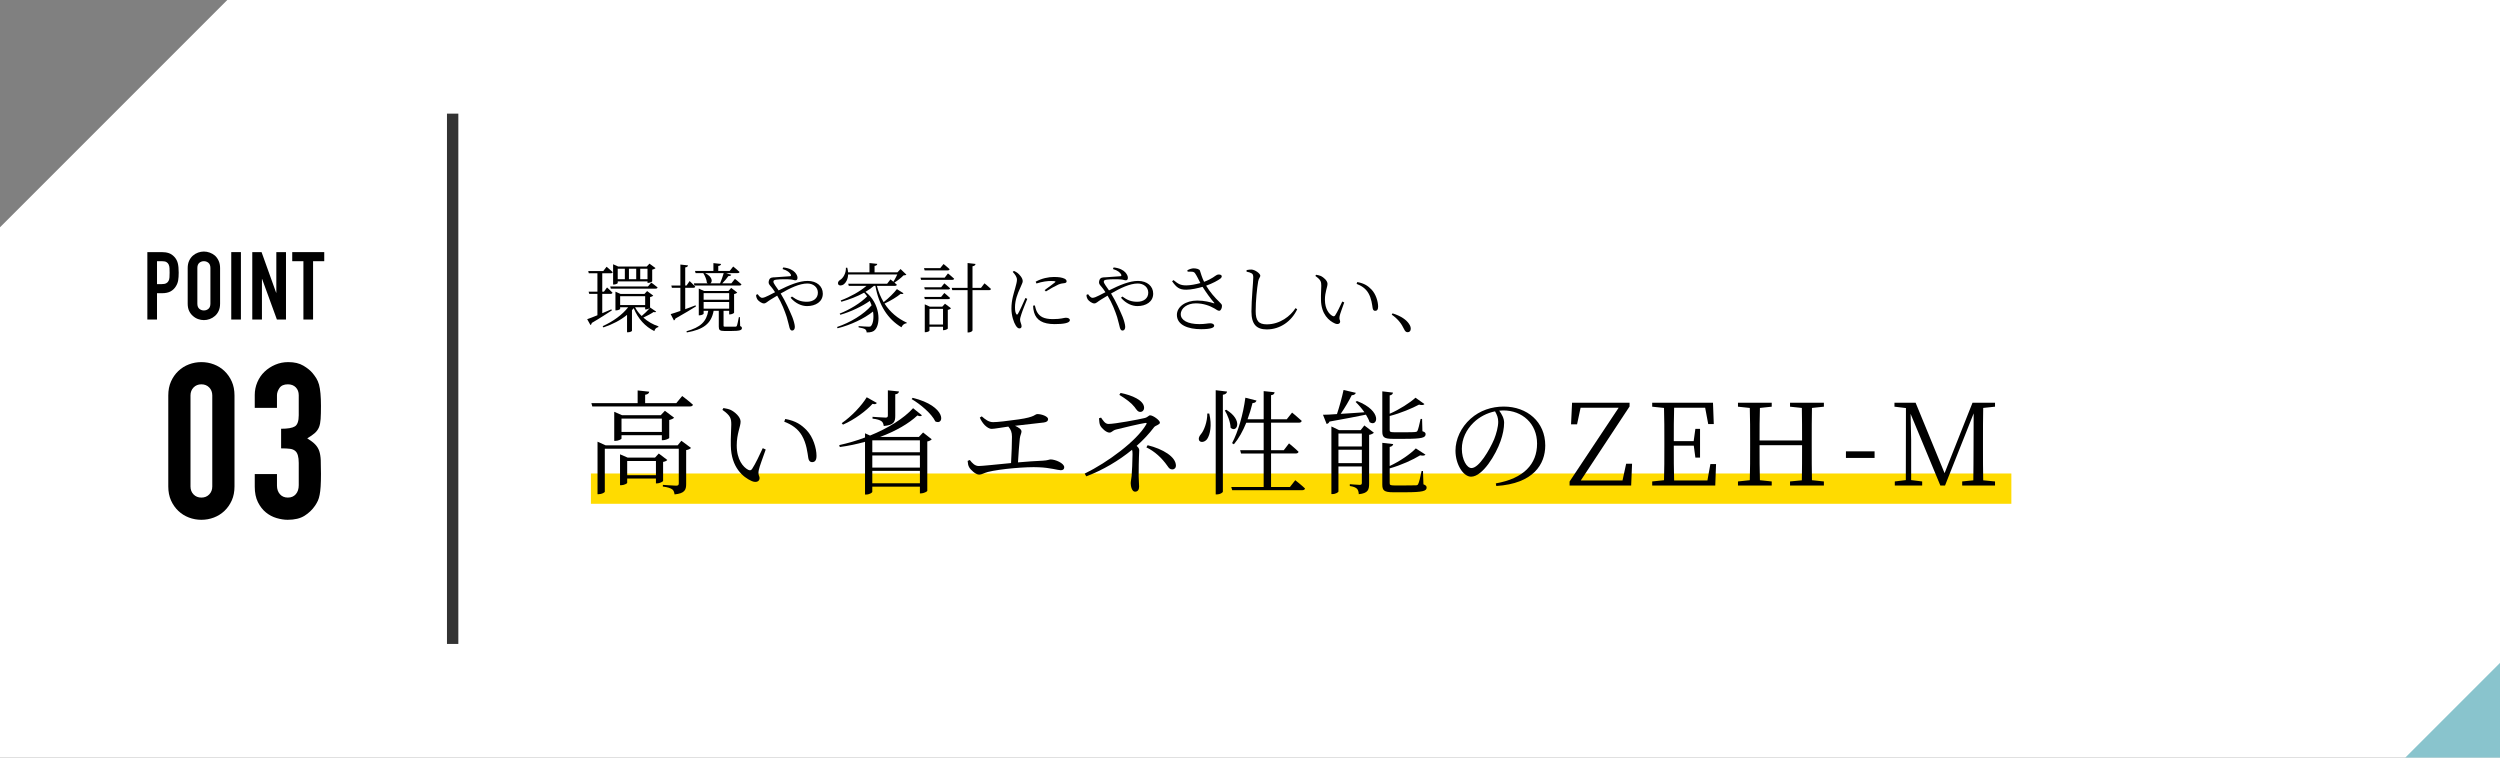 <?xml version="1.0" encoding="UTF-8"?><svg id="_レイヤー_2" xmlns="http://www.w3.org/2000/svg" width="660" height="200" viewBox="0 0 660 200"><rect x="0" y="0" width="660" height="200" fill="#808080" stroke="none"/><g id="_レイヤー_1-2"><path d="M660,200H0V60C23.431,36.569,36.569,23.431,60,0h600v200Z" style="fill:#fff;"/><polygon points="660 175 660 200 635 200 660 175" style="fill:#89c4cd;"/><path d="M38.901,84.357v-17.8h3.825c.7,0,1.316.092,1.85.275.533.184,1.017.509,1.45.975.433.467.733,1.012.9,1.637.167.625.25,1.471.25,2.538,0,.8-.046,1.475-.138,2.025-.092.55-.288,1.067-.587,1.55-.35.584-.817,1.038-1.4,1.363-.583.325-1.35.488-2.3.488h-1.3v6.95h-2.55ZM41.451,68.957v6.05h1.225c.516,0,.917-.075,1.2-.225.283-.15.492-.358.625-.625.133-.25.213-.558.238-.925.025-.366.038-.775.038-1.225,0-.416-.009-.812-.025-1.188s-.092-.704-.225-.987c-.134-.283-.334-.5-.6-.65-.267-.15-.65-.225-1.15-.225h-1.325Z"/><path d="M49.551,70.757c0-.716.125-1.35.375-1.9s.583-1.008,1-1.375c.4-.35.854-.616,1.363-.8.508-.183,1.021-.275,1.538-.275s1.029.092,1.537.275c.508.184.971.45,1.388.8.4.367.725.825.975,1.375s.375,1.184.375,1.9v9.4c0,.75-.125,1.392-.375,1.925-.25.533-.575.975-.975,1.325-.417.367-.879.642-1.388.825s-1.021.275-1.537.275-1.029-.092-1.538-.275c-.509-.183-.962-.458-1.363-.825-.417-.35-.75-.792-1-1.325-.25-.533-.375-1.175-.375-1.925v-9.4ZM52.101,80.157c0,.617.17,1.071.512,1.363.342.292.746.438,1.213.438s.871-.146,1.212-.438c.341-.292.512-.746.512-1.363v-9.4c0-.616-.171-1.071-.512-1.362-.342-.292-.746-.438-1.212-.438s-.871.146-1.213.438c-.342.292-.512.746-.512,1.362v9.4Z"/><path d="M61.051,84.357v-17.8h2.55v17.8h-2.55Z"/><path d="M66.601,84.357v-17.8h2.45l3.85,10.725h.05v-10.725h2.55v17.8h-2.4l-3.9-10.7h-.05v10.7h-2.55Z"/><path d="M80.101,84.357v-15.4h-2.95v-2.4h8.45v2.4h-2.95v15.4h-2.55Z"/><path d="M44.426,104.395c0-1.38.239-2.606.719-3.68.479-1.073,1.121-1.993,1.926-2.76.805-.766,1.734-1.351,2.789-1.754,1.054-.403,2.156-.604,3.306-.604s2.251.201,3.307.604c1.054.402,1.983.987,2.789,1.754.805.767,1.446,1.687,1.926,2.76.479,1.074.719,2.3.719,3.68v24.035c0,1.38-.24,2.607-.719,3.68-.48,1.073-1.121,1.994-1.926,2.76-.805.767-1.735,1.351-2.789,1.754-1.055.403-2.156.604-3.307.604s-2.252-.201-3.306-.604c-1.055-.402-1.984-.986-2.789-1.754-.805-.766-1.447-1.687-1.926-2.76-.48-1.073-.719-2.3-.719-3.68v-24.035ZM50.291,128.43c0,.844.268,1.543.805,2.099.536.556,1.227.834,2.07.834s1.533-.278,2.07-.834c.536-.555.805-1.255.805-2.099v-24.035c0-.843-.269-1.542-.805-2.099-.538-.555-1.228-.834-2.07-.834s-1.534.278-2.07.834c-.537.556-.805,1.256-.805,2.099v24.035Z"/><path d="M74.211,113.192c1.763,0,2.98-.21,3.651-.633.67-.421,1.006-1.399,1.006-2.932v-5.29c0-.843-.259-1.533-.776-2.07-.518-.536-1.218-.805-2.099-.805-1.035,0-1.773.326-2.213.978-.441.652-.662,1.285-.662,1.897v3.335h-5.865v-3.393c0-1.188.23-2.319.69-3.393.46-1.073,1.092-1.993,1.897-2.76.805-.767,1.744-1.38,2.817-1.84,1.073-.46,2.223-.69,3.45-.69,1.61,0,2.941.316,3.996.949,1.054.632,1.849,1.275,2.386,1.926.383.46.719.92,1.006,1.38s.526,1.016.719,1.667c.345,1.265.518,3.144.518,5.635,0,1.419-.029,2.569-.086,3.45-.058.882-.201,1.61-.431,2.185-.269.614-.643,1.131-1.121,1.552-.48.422-1.141.882-1.984,1.38.92.575,1.619,1.112,2.099,1.61.479.499.834,1.074,1.064,1.725.23.69.364,1.505.402,2.444.038.94.058,2.137.058,3.594,0,1.342-.029,2.454-.086,3.335-.058.882-.144,1.61-.259,2.185-.115.614-.269,1.131-.46,1.552-.192.422-.441.863-.748,1.323-.729,1.074-1.658,1.965-2.789,2.674-1.131.71-2.616,1.064-4.456,1.064-.92,0-1.897-.154-2.933-.46s-1.975-.805-2.817-1.495c-.844-.69-1.544-1.59-2.099-2.702-.556-1.111-.833-2.472-.833-4.083v-3.335h5.865v3.047c0,.92.259,1.677.776,2.271.518.595,1.216.891,2.099.891s1.582-.296,2.099-.891c.517-.594.776-1.389.776-2.386v-5.865c0-1.61-.307-2.664-.92-3.162-.345-.306-.815-.498-1.409-.575-.595-.076-1.371-.115-2.329-.115v-5.175Z"/><line x1="119.5" y1="30" x2="119.5" y2="170" style="fill:none; stroke:#333; stroke-miterlimit:10; stroke-width:3px;"/><line x1="156" y1="129" x2="531" y2="129" style="fill:none; stroke:#ffdb00; stroke-miterlimit:10; stroke-width:8px;"/><path d="M161.539,81.944c-1.24.78-2.98,1.96-5.321,3.321-.02.24-.16.46-.34.54l-.86-1.54c.56-.18,1.521-.56,2.701-1.041v-5.641h-2.161l-.16-.58h2.321v-4.861h-2.281l-.14-.58h3.96l.88-1.14s1,.82,1.621,1.42c-.06.22-.24.3-.521.3h-2.24v4.861h.44l.82-1.12s.9.82,1.44,1.38c-.06.22-.24.32-.521.32h-2.18v5.101c.76-.32,1.58-.66,2.4-1.02l.14.28ZM173.222,82.264c-.12.18-.28.2-.66.1-.7.48-1.781,1.04-2.721,1.48,1.16,1.04,2.541,1.84,3.981,2.301l-.02.22c-.5.08-.9.44-1.061,1.04-2.38-1.16-4.301-3.241-5.441-6.042-.14.18-.3.36-.46.52v5.441c0,.12-.44.4-1.081.4h-.22v-4.601c-1.701,1.4-3.841,2.521-6.242,3.321l-.2-.34c2.76-1.22,5.181-3.001,6.741-4.981h-2.121v.42c0,.12-.54.4-1.06.4h-.18v-4.941l1.34.6h6.321l.7-.76,1.621,1.2c-.14.16-.48.32-.84.4v2.821l.04-.06,1.561,1.06ZM171.941,74.603s1.02.74,1.66,1.28c-.06.22-.24.32-.52.32h-11.823l-.16-.58h9.962l.88-1.02ZM163.079,74.723c0,.12-.56.4-1.06.4h-.16v-5.361l1.34.6h7.542l.72-.76,1.601,1.18c-.14.16-.48.32-.88.42v3.061c-.02.12-.62.42-1.04.42h-.2v-.4h-7.862v.44ZM163.079,70.942v2.76h1.881v-2.76h-1.881ZM170.321,80.544v-2.341h-6.602v2.341h6.602ZM166.04,70.942v2.76h1.92v-2.76h-1.92ZM167.66,81.124c.44.84,1.041,1.62,1.741,2.3.74-.6,1.54-1.38,2.14-2.081-.18.14-.66.34-1.02.34h-.2v-.56h-2.661ZM169.021,70.942v2.76h1.92v-2.76h-1.92Z"/><path d="M183.739,80.884c-1.28.78-3.061,1.9-5.441,3.221-.04.24-.2.42-.38.5l-.86-1.68c.54-.14,1.44-.46,2.561-.84v-6.101h-2.241l-.14-.6h2.38v-5.542l2.021.22c-.06.28-.22.46-.74.54v4.781h.34l.82-1.18s.94.88,1.48,1.46c-.04.22-.24.32-.5.32h-2.141v5.641c.86-.32,1.8-.66,2.721-1.02l.12.28ZM195.401,86.085c.36.14.46.3.46.54,0,.54-.521.76-2.961.76h-1.6c-1.32,0-1.541-.3-1.541-1.16v-4.181h-1.36c-.62,3.441-2.76,4.961-7.082,5.721l-.08-.32c3.701-1.04,5.261-2.521,5.742-5.401h-1.221v.78c0,.12-.56.42-1.1.42h-.18v-7.062l1.38.64h6.441l.74-.82,1.601,1.24c-.14.16-.46.32-.84.4v4.921c-.02.14-.66.44-1.1.44h-.2v-.96h-1.48v3.901c0,.26.06.3.58.3h2.601c.18-.02.24-.06.32-.22.14-.3.34-1.28.54-2.301h.28l.06,2.361ZM183.179,74.802h3.661c-.08-.04-.14-.1-.22-.16-.06-.84-.54-1.88-.96-2.541h-2.021l-.16-.58h4.861v-2.061l2.021.22c-.04.28-.24.48-.74.54v1.3h3.021l.92-1.16s1.041.82,1.681,1.44c-.04.22-.26.3-.541.3h-3.021l1.38.44c-.08.22-.36.38-.76.34-.4.58-1,1.3-1.62,1.92h2.4l.94-1.18s1.081.82,1.721,1.44c-.06.22-.24.32-.5.32h-11.903l-.16-.58ZM185.759,77.383v1.74h6.742v-1.74h-6.742ZM185.759,81.484h6.742v-1.76h-6.742v1.76ZM186.14,72.102c2.041,1,1.98,2.34,1.4,2.7h2.561c.36-.82.72-1.88.96-2.7h-4.921Z"/><path d="M206.779,70.602c1.601.16,2.581.74,3.101,1.32.4.46.66.94.66,1.42,0,.46-.22.66-.56.66s-.68-.18-1.22-.22c-.78-.08-2.601-.1-3.741.04-.6.08-.84.16-.84.56,0,.42.8,1.42,1.38,2.281,2.801-1.4,5.401-2.501,7.662-2.501,2.42,0,4.001,1.4,4.001,3.361,0,2.161-1.92,3.281-4.161,3.281-1.4,0-3.021-.66-4.341-2.2l.36-.32c1.34.98,2.42,1.38,3.921,1.38,1.72,0,2.92-.9,2.92-2.4,0-1.44-1.2-2.421-2.781-2.421-2.06,0-4.561,1.2-7.042,2.64,1.32,2.141,2.301,4.401,3.061,6.182.34.88.68,2,.68,2.64,0,.56-.26.96-.7.96-.32,0-.541-.2-.7-.74-.14-.42-.34-1.54-.74-2.84-.5-1.521-1.32-3.701-2.521-5.641-.58.34-1.16.7-1.721,1.04-.98.6-1.24,1.02-1.8,1.02-.52,0-1.44-.6-1.76-1.14-.18-.32-.28-.66-.28-1.12l.42-.18c.3.44.72.96,1.18.96.42,0,1-.26,1.72-.62l1.681-.86c-.42-.68-.76-1.1-1.061-1.46-.36-.44-.78-.76-.58-1.54.22-1.02,1.041-.9,1.661-.94,1.66-.14,3.32-.22,3.901-.28.28-.02.36-.16.22-.48-.24-.46-.88-1.06-2.16-1.42l.18-.42Z"/><path d="M238.521,77.423c-.14.2-.32.26-.74.14-.98.82-2.661,1.84-4.261,2.581,1.46,2.261,3.501,3.961,5.881,5.041l-.06.16c-.58.04-1.08.42-1.36,1.06-3.621-2.18-5.941-5.781-6.881-10.942h-.38c-.66.58-1.42,1.1-2.241,1.58,3.941,3.061,4.061,8.402,2.541,10.022-.4.48-1.1.72-2.22.7-.02-.42-.18-.68-.42-.86-.26-.16-.98-.38-1.7-.48l-.02-.34c.82.08,2.26.16,2.741.16.26,0,.44-.04.56-.2.54-.64.78-2.121.52-3.801-2.36,1.88-5.921,3.561-9.362,4.421l-.14-.34c3.42-1.14,7.102-3.321,9.122-5.721-.14-.38-.3-.78-.48-1.16-2,1.42-5.041,2.881-7.782,3.661l-.16-.32c2.581-1,5.561-2.801,7.241-4.541-.24-.34-.5-.68-.8-.98-1.781,1-3.861,1.8-6.001,2.4l-.18-.34c2.561-.96,5.081-2.381,6.822-3.861h-4.681l-.16-.56h10.282l.88-1.14s.36.28.78.62c.32-.52.72-1.3,1.02-1.92h-12.983c-.04,1.3-.6,2.181-1.14,2.601-.5.36-1.22.44-1.48-.02-.18-.42.06-.86.48-1.12.82-.46,1.62-1.8,1.56-3.241h.36c.12.44.18.84.22,1.22h5.641v-2.46l2.061.22c-.04.28-.24.48-.72.54v1.7h6.042l.82-.88,1.54,1.48c-.14.14-.36.18-.76.2-.58.62-1.62,1.42-2.4,1.9.22.18.44.38.64.56-.04.22-.24.3-.52.3h-4.741c.4,1.58,1,3.021,1.781,4.301,1.32-1.04,2.76-2.46,3.5-3.441l1.74,1.1Z"/><path d="M250.259,72.182s1.021.8,1.641,1.4c-.06.2-.24.3-.5.3h-8.242l-.14-.58h6.381l.86-1.12ZM244.098,71.382l-.16-.6h4.281l.88-1.08s.98.76,1.601,1.36c-.06.22-.24.32-.52.32h-6.082ZM248.459,75.843l.84-1.04s.94.74,1.521,1.3c-.04.22-.24.32-.5.32h-6.161l-.16-.58h4.461ZM244.158,78.963l-.16-.58h4.461l.84-1.04s.94.76,1.521,1.32c-.04.2-.24.3-.5.3h-6.161ZM249.479,80.184l1.6,1.2c-.14.16-.46.34-.86.42v4.941c-.02.12-.64.42-1.06.42h-.2v-.9h-3.581v1.02c0,.14-.54.42-1.04.42h-.2v-7.361l1.34.62h3.281l.72-.78ZM248.959,85.685v-4.141h-3.581v4.141h3.581ZM259.901,74.802s1.081.84,1.721,1.48c-.06.22-.26.32-.52.32h-4.361v10.622c0,.22-.54.54-1.04.54h-.26v-11.162h-4.041l-.14-.6h4.181v-6.562l2.101.24c-.06.32-.26.54-.8.62v5.701h2.241l.92-1.2Z"/><path d="M271.199,78.903c-.42,1.04-1.34,3.301-1.56,4.061-.2.62-.34,1.08-.34,1.44,0,.58.4,1.22.4,1.7,0,.38-.2.6-.581.6-.36,0-.68-.32-.94-.74-.54-.82-1.16-2.621-1.16-4.481,0-2.38.64-4.081.96-5.281.24-.96.48-1.66.5-2.32.02-.72-.46-1.38-1.12-2.101l.32-.26c.4.18.68.34,1.02.6.42.34,1.3,1.26,1.3,2.1,0,.46-.28.82-.76,2.02-.52,1.12-1.28,2.921-1.28,4.901,0,1.06.16,1.46.32,1.72.12.24.26.28.44.02.44-.7,1.561-3.201,2-4.221l.48.24ZM273.199,80.624c.12.48.3,1.24.58,1.74.68,1.18,1.74,1.88,4.201,1.88,2.16,0,2.92-.36,3.4-.36.54,0,1.061.18,1.061.64,0,.8-1.86,1.041-4.021,1.041-3.121,0-4.821-1.041-5.421-3.081-.18-.6-.26-1.24-.26-1.781l.46-.08ZM273.419,74.362c1.6-.88,3.38-1.24,4.781-1.24,1.38,0,2.141.14,2.781.42.42.18.6.46.6.7,0,.26-.12.44-.54.5-.48.06-.98.1-1.641.38-.88.4-2.3,1.2-3.28,1.82l-.34-.36c.9-.64,2.32-1.681,2.741-2.041.24-.22.22-.36-1.1-.36-.82,0-2.121.12-3.801.66l-.2-.48Z"/><path d="M293.999,70.602c1.601.16,2.581.74,3.101,1.32.4.46.66.94.66,1.42,0,.46-.22.66-.56.66s-.68-.18-1.22-.22c-.78-.08-2.601-.1-3.741.04-.6.08-.84.16-.84.56,0,.42.8,1.42,1.38,2.281,2.801-1.4,5.401-2.501,7.662-2.501,2.42,0,4.001,1.4,4.001,3.361,0,2.161-1.92,3.281-4.161,3.281-1.4,0-3.021-.66-4.341-2.2l.36-.32c1.34.98,2.42,1.38,3.921,1.38,1.72,0,2.92-.9,2.92-2.4,0-1.44-1.2-2.421-2.781-2.421-2.06,0-4.561,1.2-7.042,2.64,1.32,2.141,2.301,4.401,3.061,6.182.34.88.68,2,.68,2.64,0,.56-.26.96-.7.96-.32,0-.541-.2-.7-.74-.14-.42-.34-1.54-.74-2.84-.5-1.521-1.32-3.701-2.521-5.641-.58.34-1.16.7-1.721,1.04-.98.6-1.24,1.02-1.8,1.02-.52,0-1.44-.6-1.76-1.14-.18-.32-.28-.66-.28-1.12l.42-.18c.3.44.72.96,1.18.96.42,0,1-.26,1.72-.62l1.681-.86c-.42-.68-.76-1.1-1.061-1.46-.36-.44-.78-.76-.58-1.54.22-1.02,1.041-.9,1.661-.94,1.66-.14,3.32-.22,3.901-.28.28-.02.36-.16.22-.48-.24-.46-.88-1.06-2.16-1.42l.18-.42Z"/><path d="M313.459,71.342c.66-.34,1.24-.5,1.681-.5.74,0,1.54.24,1.64.6.28.84.54,1.82,1.1,2.96,2.221-.84,2.821-1.56,3.401-1.84.38-.16.96-.12,1.18.14.18.22.06.56-.22.8-.62.5-2.12,1.32-3.821,1.92.96,1.6,2.241,3.101,3.521,4.321.48.46.64.64.66.98.02.56-.28,1.32-.72,1.32-.42,0-.72-.3-1.28-.62-1.18-.68-2.86-1.34-4.901-1.34-2.241,0-3.981,1.24-3.981,2.881,0,1.54,1.78,2.601,4.901,2.601,1.521,0,2.181-.22,2.881-.22.6,0,1.04.24,1.04.66,0,.52-.96.9-3.46.9-3.341,0-6.382-1.061-6.382-3.781,0-2.16,2.321-3.781,5.381-3.781,1.9,0,3.461.44,4.361.72.2.04.24.02.1-.14-1.02-1.16-2.081-2.66-3.061-4.201-1.24.36-3,.76-4.301.76-1.9.02-2.641-.68-3.741-2.221l.36-.32c1.22.98,1.8,1.4,3.381,1.4,1.02,0,2.541-.28,3.721-.62-.5-.94-.92-1.881-1.38-2.541-.34-.52-.84-.48-1.98-.46l-.08-.38Z"/><path d="M329.099,71.722v-.42c.52-.1.94-.16,1.3-.14.94.04,2.321,1.06,2.321,1.621,0,.42-.38.56-.561,1.5-.32,1.881-.66,5.121-.66,7.842,0,2.541.74,3.501,2.941,3.501,3.441,0,6.241-2.161,7.582-4.281l.44.3c-1.48,3.141-4.481,5.321-8.021,5.321-2.681,0-4.061-1.3-4.061-4.721,0-3.101.48-7.802.48-8.962,0-.72-.12-.94-.46-1.14-.32-.18-.78-.34-1.3-.42Z"/><path d="M348.819,75.443c0-1.08-.14-1.58-1.561-2.581l.18-.32c.48.08.88.16,1.26.32.72.34,1.76,1.24,1.76,2.06,0,.88-.68,2.141-.68,4.201,0,2.541,1.161,3.841,2,4.281.3.16.52.12.7-.14.62-.94,1.3-2.42,1.88-3.661l.52.24c-.46,1.32-1.1,3-1.22,3.621-.18.9.14,1,.14,1.42,0,.54-.54.86-1.36.52-1.56-.68-3.641-2.42-3.701-6.241-.04-1.44.08-2.821.08-3.721ZM358.141,74.942l.18-.48c1.88.34,2.861,1.04,3.761,1.98,1.14,1.18,1.74,3.161,1.74,4.501,0,.78-.26,1.12-.8,1.12-.32,0-.56-.24-.64-.7-.14-.88-.3-2.581-1.14-4.001-.7-1.18-1.781-1.92-3.101-2.421Z"/><path d="M367.638,82.724c2.401.76,3.661,1.78,4.321,2.741.36.52.48.9.48,1.34,0,.58-.34.9-.82.9-.42,0-.68-.24-.96-.84-.64-1.32-1.46-2.541-3.241-3.801l.22-.34Z"/><path d="M180.096,104.546s1.74,1.29,2.85,2.31c-.09.3-.39.45-.81.45h-25.769l-.24-.87h12.209v-3.36l3.06.33c-.06.42-.36.72-1.08.81v2.22h8.22l1.56-1.89ZM179.886,116.365l2.55,1.89c-.18.21-.69.48-1.29.57v8.97c0,1.5-.36,2.46-3.06,2.73-.09-.57-.24-1.08-.63-1.35-.45-.3-1.17-.57-2.46-.72v-.45s2.88.21,3.51.21c.54,0,.69-.18.69-.63v-9.12h-19.529v11.339c0,.21-.81.66-1.59.66h-.33v-13.859l2.13.96h19.019l.99-1.2ZM174.727,116.215v-1.32h-10.649v.87c0,.18-.84.63-1.62.63h-.3v-7.68l2.07.9h10.2l1.11-1.17,2.43,1.83c-.21.24-.72.48-1.29.6v4.74c-.03.18-1.05.6-1.65.6h-.3ZM175.057,126.955c-.03.21-.96.66-1.59.66h-.3v-1.29h-7.589v1.17c0,.15-.84.6-1.59.6h-.3v-8.16l2.01.87h7.23l.99-1.08,2.25,1.71c-.15.21-.57.42-1.11.51v5.01ZM174.727,114.025v-3.51h-10.649v3.51h10.649ZM173.167,125.455v-3.75h-7.589v3.75h7.589Z"/><path d="M193.057,112.076c0-1.62-.21-2.37-2.34-3.87l.27-.48c.72.12,1.32.24,1.89.48,1.08.51,2.64,1.86,2.64,3.09,0,1.32-1.02,3.21-1.02,6.3,0,3.81,1.74,5.76,3,6.42.45.24.78.18,1.05-.21.93-1.41,1.95-3.63,2.82-5.49l.78.36c-.69,1.98-1.65,4.5-1.83,5.43-.27,1.35.21,1.5.21,2.13,0,.81-.81,1.29-2.04.78-2.34-1.02-5.459-3.63-5.549-9.36-.06-2.16.12-4.23.12-5.58ZM207.037,111.326l.27-.72c2.82.51,4.29,1.56,5.64,2.97,1.71,1.77,2.61,4.74,2.61,6.75,0,1.17-.39,1.68-1.2,1.68-.48,0-.84-.36-.96-1.05-.21-1.32-.45-3.87-1.71-6-1.05-1.77-2.67-2.88-4.65-3.63Z"/><path d="M243.696,114.176l2.28,1.8c-.18.21-.6.48-1.17.57v13.049c-.03.18-.96.66-1.65.66h-.3v-1.77h-12.569v1.35c0,.24-.78.72-1.59.72h-.33v-13.919c-2.13.6-4.38,1.08-6.66,1.38l-.15-.51c2.31-.51,4.62-1.17,6.81-2.01v-1.11l1.32.6c4.74-1.92,8.91-4.5,11.37-7.229l2.34,1.89c-.24.24-.54.33-1.2.03-2.25,2.13-5.73,4.14-9.84,5.67h10.229l1.11-1.17ZM231.487,106.376c-.21.3-.45.42-1.14.24-1.65,1.83-4.71,4.14-7.8,5.49l-.33-.39c2.61-1.8,5.31-4.68,6.6-6.84l2.67,1.5ZM230.287,116.246v3.15h12.569v-3.15h-12.569ZM230.287,123.445h12.569v-3.21h-12.569v3.21ZM242.856,127.585v-3.27h-12.569v3.27h12.569ZM230.347,110.036s2.88.21,3.45.21c.45,0,.6-.15.6-.57v-6.63l2.94.3c-.09.45-.36.66-.99.75v5.67c0,1.56-.33,2.46-3.03,2.7-.09-.48-.21-.99-.6-1.26-.42-.3-1.08-.54-2.37-.69v-.48ZM240.937,105.026c9.03,2.19,8.43,7.41,6,6.24-.99-2.07-3.99-4.59-6.27-5.91l.27-.33Z"/><path d="M259.178,109.916c.96.84,1.86,1.53,3,1.53,1.2,0,3.66-.3,6.69-.72,4.68-.66,4.23-1.41,5.04-1.41,1.11,0,2.79.63,2.79,1.32,0,.45-.27.78-1.11.9-1.14.15-4.95.57-7.62.87.93.42,1.71.93,1.71,1.5,0,.51-.36,1.02-.45,1.89-.15,1.29-.36,4.14-.48,6.27,2.31-.21,4.62-.36,6.57-.45,1.29-.06,1.68-.33,2.04-.33,1.23,0,3.6.99,3.6,2.07,0,.51-.33.78-.9.78-.78,0-2.76-.66-5.79-.78-3.27-.18-10.35.45-13.439,1.23-1.14.3-1.65.72-2.34.72-.9,0-2.31-1.32-2.64-1.98-.24-.42-.33-.87-.39-1.65l.57-.24c.63.81,1.32,1.59,2.37,1.59.87,0,4.47-.39,8.52-.78.15-2.22.24-5.61.24-6.959,0-1.2-.3-1.89-.96-2.67-2.01.27-3.66.6-4.38.6-.69,0-1.29-.45-1.86-.99-.42-.45-.96-1.17-1.29-1.98l.51-.33Z"/><path d="M290.677,110.246c.48.66,1.02,1.68,1.95,1.68,1.71,0,8.1-1.2,9.54-1.56.9-.21,1.05-.72,1.47-.72.78,0,2.58,1.32,2.58,1.92,0,.57-1.2.75-1.53,1.2-1.26,1.68-2.82,3.36-4.62,4.95.42.36.69.72.69,1.14,0,.75-.15,1.89-.15,6.84,0,.96.12,2.1.12,2.76s-.24,1.35-1.08,1.35c-.81,0-1.14-1.44-1.14-2.19,0-.57.12-.78.24-1.95.09-.81.24-4.23.24-5.76,0-.51-.03-.87-.12-1.17-3.51,2.88-7.71,5.37-12.09,7.02l-.42-.72c6.06-2.97,13.74-8.64,16.229-12.959.21-.36.18-.45-.21-.42-1.14.15-6.12,1.32-7.74,1.74-.96.24-1.08.81-1.77.81-.78,0-2.04-1.11-2.43-1.92-.18-.36-.27-1.2-.3-1.86l.54-.18ZM295.837,103.736c2.97.6,6.209,1.92,6.209,3.96,0,.54-.39,1.05-1.02,1.05s-.96-.54-1.5-1.29c-.9-1.14-2.22-2.1-4.02-3.21l.33-.51ZM302.977,117.535c3.99.99,7.47,3.03,7.47,5.43,0,.54-.39.96-.96.96-.54,0-.84-.24-1.29-.93-1.47-2.1-3.36-3.84-5.55-4.89l.33-.57Z"/><path d="M319.237,109.166c.78,3.15.21,5.61-.54,6.72-.51.75-1.56,1.05-2.04.51-.36-.51-.12-1.2.36-1.74.84-.93,1.74-3.36,1.71-5.49h.51ZM323.947,103.376c-.09.42-.33.72-1.11.84v25.559c0,.3-.81.75-1.5.75h-.39v-27.509l3,.36ZM323.737,108.176c4.59,2.79,2.73,6.27,1.14,4.74-.03-1.44-.81-3.42-1.53-4.56l.39-.18ZM341.946,126.775s1.62,1.26,2.58,2.19c-.06.3-.36.45-.75.45h-18.479l-.24-.84h8.55v-8.85h-5.97l-.24-.87h6.21v-7.26h-4.59c-.9,2.22-1.98,4.17-3.27,5.7l-.48-.3c1.59-3,2.91-7.5,3.51-12l2.94.75c-.12.36-.39.66-1.05.66-.36,1.47-.81,2.91-1.32,4.29h4.26v-7.44l2.88.3c-.06.42-.24.69-.93.78v6.36h4.14l1.41-1.77s1.56,1.26,2.55,2.19c-.09.33-.36.48-.78.48h-7.32v7.26h3.36l1.38-1.8s1.59,1.29,2.52,2.22c-.06.3-.36.45-.78.45h-6.48v8.85h4.98l1.41-1.8Z"/><path d="M358.237,105.866c6.87,2.67,5.43,7.02,3.33,5.58-.18-.6-.54-1.29-.96-1.98-2.37.48-5.52,1.11-9.629,1.83-.15.39-.45.57-.75.63l-.96-2.43c.87,0,2.13-.06,3.69-.18.66-1.98,1.35-4.5,1.74-6.36l3.24.75c-.12.36-.48.63-1.08.63-.69,1.41-1.8,3.3-2.91,4.92,1.86-.09,4.02-.27,6.27-.42-.72-1.02-1.59-2.01-2.34-2.73l.36-.24ZM360.187,112.315l2.52,1.92c-.18.21-.69.48-1.26.57v12.869c0,1.59-.27,2.55-2.729,2.79-.03-.6-.18-1.14-.48-1.44-.36-.33-.9-.57-1.89-.72v-.48s2.1.18,2.61.18c.45,0,.57-.15.57-.57v-4.29h-6.18v6.6c0,.21-.75.69-1.56.69h-.3v-17.849l2.01.96h5.729l.96-1.23ZM353.347,114.445v3.42h6.18v-3.42h-6.18ZM359.527,122.275v-3.54h-6.18v3.54h6.18ZM367.717,115.855c-2.34,0-2.79-.45-2.79-1.95v-10.59l2.82.33c-.03.36-.33.66-.87.75v4.83c2.58-1.11,5.37-2.91,6.81-4.23l2.37,1.68c-.24.3-.72.33-1.44.15-1.8.96-4.89,2.28-7.74,3v3.66c0,.48.09.63,1.2.63h2.85c1.26,0,2.31,0,2.67-.06.33-.03.48-.09.6-.3.21-.39.54-1.74.84-3.15h.39l.09,3.24c.66.21.84.42.84.78,0,.93-.96,1.23-5.52,1.23h-3.12ZM375.787,127.855c.66.27.84.48.84.87,0,.9-.99,1.23-5.64,1.23h-3.21c-2.37,0-2.85-.48-2.85-2.04v-11.01l2.88.33c-.06.36-.36.66-.93.75v5.04c2.67-1.23,5.52-3.21,6.899-4.65l2.55,1.65c-.21.27-.69.33-1.41.18-1.89,1.17-5.04,2.61-8.04,3.45v3.87c0,.48.12.63,1.26.63h2.94c1.29,0,2.34,0,2.76-.03.33-.03.48-.12.57-.36.24-.42.57-1.86.9-3.42h.36l.12,3.51Z"/><path d="M394.897,127.615c7.35-1.29,10.89-5.07,10.89-10.5,0-5.34-3.96-8.76-8.91-8.76-.36,0-.72.03-1.08.06.69.96,1.29,2.01,1.29,3.18,0,1.44-.33,3.12-.93,4.83-1.26,3.6-4.74,9.42-7.8,9.42-2.01,0-4.11-3.18-4.11-6.87,0-3.03,1.44-6.15,3.99-8.43,2.46-2.19,5.55-3.21,8.76-3.21,6.18,0,10.949,4.05,10.949,10.259,0,4.98-3.12,10.08-12.929,10.71l-.12-.69ZM394.688,108.596c-2.1.42-4.14,1.47-5.67,2.97-1.92,1.86-3.09,4.29-3.09,6.93,0,2.88,1.32,5.07,2.55,5.07,1.979,0,4.74-4.74,5.97-7.589.57-1.44,1.08-3.27,1.08-4.62,0-1.08-.33-1.86-.84-2.76Z"/><path d="M430.867,122.425l-.24,5.76h-16.26v-1.05l12.96-19.499h-10.05l-.93,4.38h-1.59l.27-5.7h15.18v.99l-12.87,19.529h11.009l.96-4.41h1.56Z"/><path d="M453.038,122.515l-.21,5.67h-16.649v-1.08l3.12-.33c.09-2.85.09-5.76.09-8.7v-1.65c0-2.91,0-5.85-.09-8.729l-3.12-.33v-1.05h16.049l.21,5.64h-1.47l-.81-4.32h-8.19c-.09,2.82-.09,5.76-.09,8.82h5.25l.45-3.24h1.23v7.59h-1.23l-.42-3.15h-5.28c0,3.33,0,6.27.09,9.18h8.79l.78-4.32h1.5Z"/><path d="M478.357,107.696c-.06,2.85-.06,5.76-.06,8.729v1.65c0,2.88,0,5.82.06,8.7l3.15.33v1.08h-8.94v-1.08l3.12-.3c.06-2.82.06-5.76.06-9.27h-11.22c0,3.48,0,6.42.09,9.24l3.12.33v1.08h-8.91v-1.08l3.12-.33c.09-2.85.09-5.76.09-8.7v-1.65c0-2.91,0-5.85-.09-8.729l-3.12-.33v-1.05h8.91v1.05l-3.12.33c-.09,2.79-.09,5.67-.09,8.58h11.22c0-2.88,0-5.76-.06-8.58l-3.12-.33v-1.05h8.94v1.05l-3.15.33Z"/><path d="M487.328,119.155h7.56v1.74h-7.56v-1.74Z"/><path d="M523.567,107.696c-.06,2.85-.06,5.76-.06,8.729v1.65c0,2.91,0,5.82.06,8.73l3.12.3v1.08h-8.67v-1.08l2.94-.3c.06-2.88.03-5.79.06-8.64l.03-9.03-7.56,19.049h-1.23l-7.859-18.929c.06,2.85.15,6.81.15,6.84v10.65l2.91.36v1.08h-7.229v-1.08l2.91-.36.03-19.02-3.03-.36v-1.05h5.58l7.649,18.599,7.38-18.599h5.94v1.05l-3.12.33Z"/></g></svg>